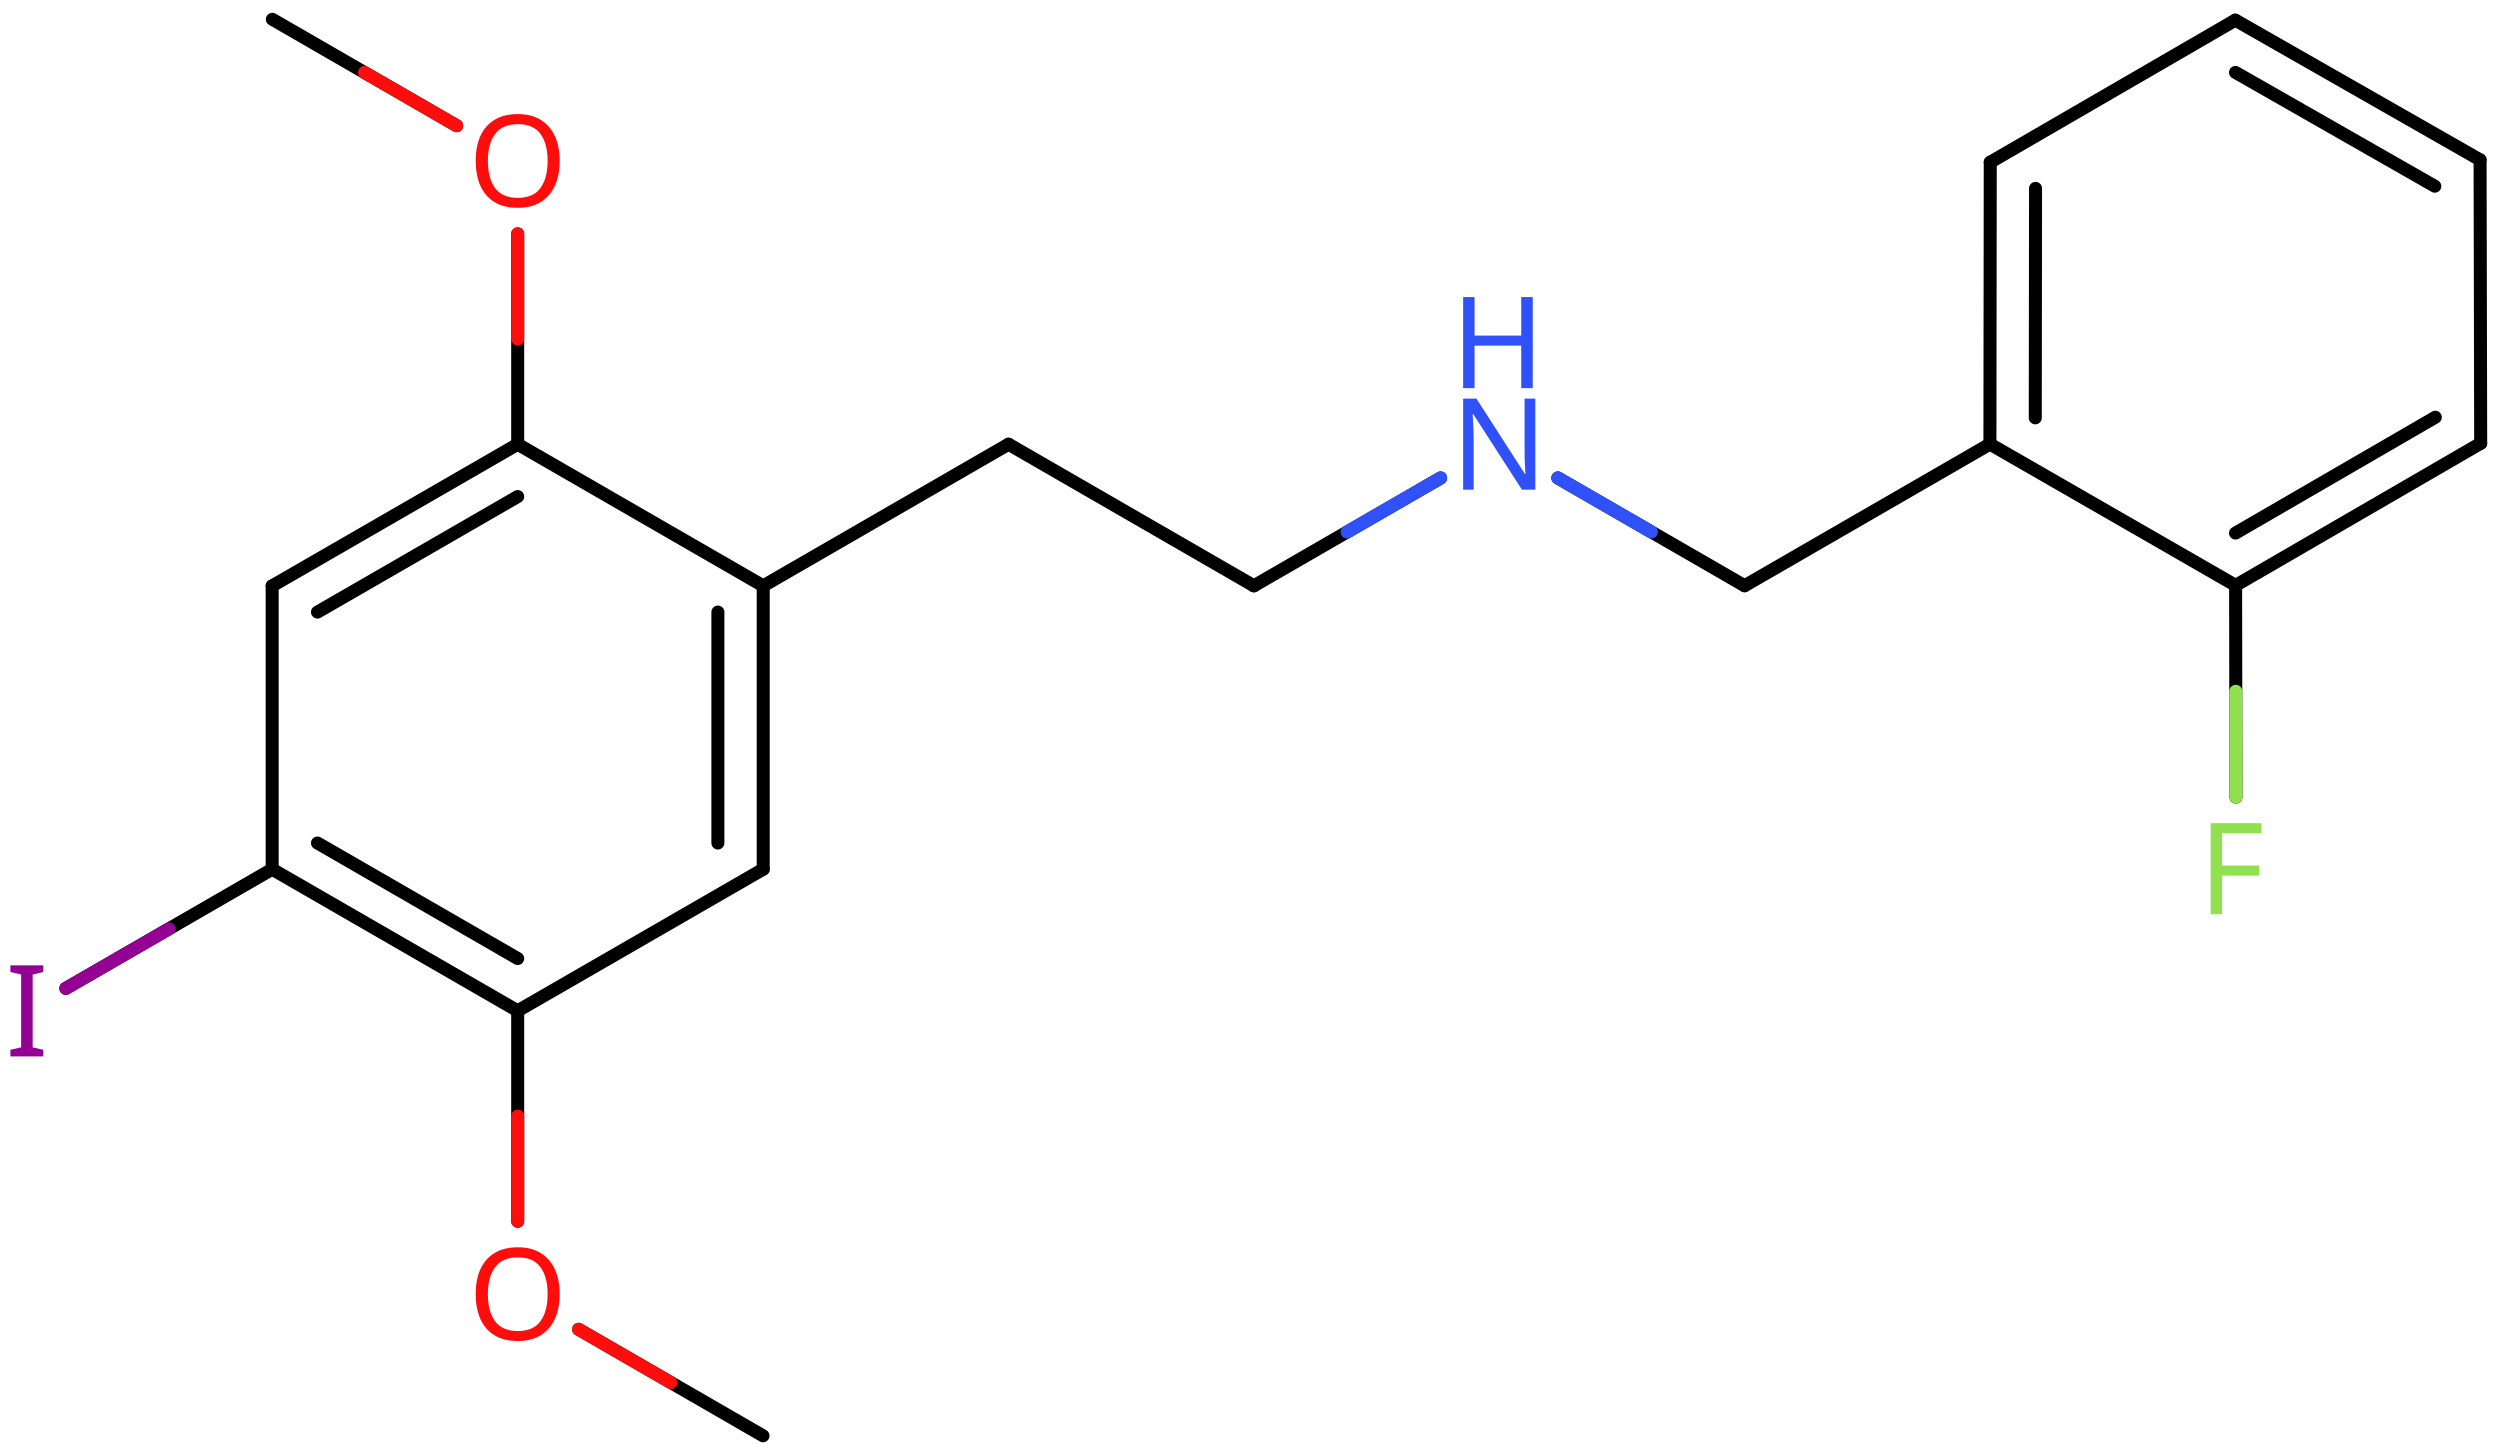 <svg xmlns="http://www.w3.org/2000/svg" xmlns:xlink="http://www.w3.org/1999/xlink" height="78.276mm" version="1.2" viewBox="0 0 134.487 78.276" width="134.487mm">
      
    <desc>Generated by the Chemistry Development Kit (http://github.com/cdk)</desc>
      
    <g fill="#FF0D0D" stroke="#000000" stroke-linecap="round" stroke-linejoin="round" stroke-width=".7">
            
        <rect fill="#FFFFFF" height="79.0" stroke="none" width="135.0" x=".0" y=".0"/>
            
        <g class="mol" id="mol1">
                  
            <line class="bond" id="mol1bnd1" x1="14.651" x2="24.565" y1="1.038" y2="6.762"/>
                  
            <line class="bond" id="mol1bnd2" x1="27.849" x2="27.849" y1="12.579" y2="23.898"/>
                  
            <g class="bond" id="mol1bnd3">
                        
                <line x1="27.849" x2="14.641" y1="23.898" y2="31.518"/>
                        
                <line x1="27.849" x2="17.079" y1="26.713" y2="32.927"/>
                      
            </g>
                  
            <line class="bond" id="mol1bnd4" x1="14.641" x2="14.641" y1="31.518" y2="46.758"/>
                  
            <g class="bond" id="mol1bnd5">
                        
                <line x1="14.641" x2="27.849" y1="46.758" y2="54.378"/>
                        
                <line x1="17.079" x2="27.849" y1="45.35" y2="51.563"/>
                      
            </g>
                  
            <line class="bond" id="mol1bnd6" x1="27.849" x2="41.057" y1="54.378" y2="46.758"/>
                  
            <g class="bond" id="mol1bnd7">
                        
                <line x1="41.057" x2="41.057" y1="46.758" y2="31.518"/>
                        
                <line x1="38.619" x2="38.619" y1="45.35" y2="32.927"/>
                      
            </g>
                  
            <line class="bond" id="mol1bnd8" x1="27.849" x2="41.057" y1="23.898" y2="31.518"/>
                  
            <line class="bond" id="mol1bnd9" x1="41.057" x2="54.254" y1="31.518" y2="23.896"/>
                  
            <line class="bond" id="mol1bnd10" x1="54.254" x2="67.453" y1="23.896" y2="31.514"/>
                  
            <line class="bond" id="mol1bnd11" x1="67.453" x2="77.497" y1="31.514" y2="25.713"/>
                  
            <line class="bond" id="mol1bnd12" x1="83.804" x2="93.85" y1="25.712" y2="31.51"/>
                  
            <line class="bond" id="mol1bnd13" x1="93.85" x2="107.047" y1="31.51" y2="23.888"/>
                  
            <g class="bond" id="mol1bnd14">
                        
                <line x1="107.065" x2="107.047" y1="8.727" y2="23.888"/>
                        
                <line x1="109.502" x2="109.487" y1="10.133" y2="22.478"/>
                      
            </g>
                  
            <line class="bond" id="mol1bnd15" x1="107.065" x2="120.249" y1="8.727" y2="1.083"/>
                  
            <g class="bond" id="mol1bnd16">
                        
                <line x1="133.415" x2="120.249" y1="8.599" y2="1.083"/>
                        
                <line x1="130.98" x2="120.259" y1="10.017" y2="3.896"/>
                      
            </g>
                  
            <line class="bond" id="mol1bnd17" x1="133.415" x2="133.448" y1="8.599" y2="23.848"/>
                  
            <g class="bond" id="mol1bnd18">
                        
                <line x1="120.264" x2="133.448" y1="31.492" y2="23.848"/>
                        
                <line x1="120.259" x2="131.007" y1="28.676" y2="22.445"/>
                      
            </g>
                  
            <line class="bond" id="mol1bnd19" x1="107.047" x2="120.264" y1="23.888" y2="31.492"/>
                  
            <line class="bond" id="mol1bnd20" x1="120.264" x2="120.283" y1="31.492" y2="42.882"/>
                  
            <line class="bond" id="mol1bnd21" x1="27.849" x2="27.849" y1="54.378" y2="65.697"/>
                  
            <line class="bond" id="mol1bnd22" x1="31.125" x2="41.047" y1="71.509" y2="77.238"/>
                  
            <line class="bond" id="mol1bnd23" x1="14.641" x2="3.541" y1="46.758" y2="53.169"/>
                  
            <path class="atom" d="M30.108 8.655q.0 .756 -.256 1.328q-.256 .565 -.756 .881q-.5 .315 -1.244 .315q-.756 .0 -1.262 -.315q-.506 -.316 -.756 -.887q-.244 -.572 -.244 -1.334q-.0 -.75 .244 -1.309q.25 -.566 .756 -.881q.506 -.316 1.274 -.316q.732 .0 1.232 .316q.5 .309 .756 .875q.256 .565 .256 1.327zM26.245 8.655q-.0 .923 .387 1.459q.393 .53 1.22 .53q.839 -.0 1.22 -.53q.387 -.536 .387 -1.459q.0 -.928 -.387 -1.452q-.381 -.524 -1.208 -.524q-.834 -.0 -1.226 .524q-.393 .524 -.393 1.452z" id="mol1atm2" stroke="none"/>
                  
            <g class="atom" id="mol1atm11">
                        
                <path d="M82.591 26.342h-.72l-2.619 -4.066h-.03q.012 .238 .03 .595q.023 .357 .023 .732v2.739h-.565v-4.9h.714l2.608 4.054h.029q-.006 -.107 -.017 -.327q-.012 -.22 -.024 -.476q-.006 -.262 -.006 -.483v-2.768h.577v4.9z" fill="#3050F8" stroke="none"/>
                        
                <path d="M82.454 20.88h-.619v-2.286h-2.512v2.286h-.613v-4.899h.613v2.072h2.512v-2.072h.619v4.899z" fill="#3050F8" stroke="none"/>
                      
            </g>
                  
            <path class="atom" d="M119.536 49.182h-.613v-4.9h2.733v.542h-2.12v1.738h1.995v.542h-1.995v2.078z" fill="#90E050" id="mol1atm19" stroke="none"/>
                  
            <path class="atom" d="M30.108 69.615q.0 .756 -.256 1.328q-.256 .565 -.756 .881q-.5 .315 -1.244 .315q-.756 .0 -1.262 -.315q-.506 -.316 -.756 -.887q-.244 -.572 -.244 -1.334q-.0 -.75 .244 -1.309q.25 -.566 .756 -.881q.506 -.316 1.274 -.316q.732 .0 1.232 .316q.5 .309 .756 .875q.256 .565 .256 1.327zM26.245 69.615q-.0 .923 .387 1.459q.393 .53 1.22 .53q.839 -.0 1.22 -.53q.387 -.536 .387 -1.459q.0 -.928 -.387 -1.452q-.381 -.524 -1.208 -.524q-.834 -.0 -1.226 .524q-.393 .524 -.393 1.452z" id="mol1atm20" stroke="none"/>
                  
            <path class="atom" d="M2.328 56.83h-1.768v-.357l.577 -.131v-3.917l-.577 -.137v-.357h1.768v.357l-.571 .137v3.917l.571 .131v.357z" fill="#940094" id="mol1atm22" stroke="none"/>
                
            <line class="hi" id="mol1bnd1" stroke="#FF0D0D" x1="24.565" x2="19.608" y1="6.762" y2="3.9"/>
            <line class="hi" id="mol1bnd2" stroke="#FF0D0D" x1="27.849" x2="27.849" y1="12.579" y2="18.239"/>
            <line class="hi" id="mol1bnd11" stroke="#3050F8" x1="77.497" x2="72.475" y1="25.713" y2="28.614"/>
            <line class="hi" id="mol1bnd11" stroke="#3050F8" x1="77.497" x2="72.475" y1="25.713" y2="28.614"/>
            <line class="hi" id="mol1bnd12" stroke="#3050F8" x1="83.804" x2="88.827" y1="25.712" y2="28.611"/>
            <line class="hi" id="mol1bnd12" stroke="#3050F8" x1="83.804" x2="88.827" y1="25.712" y2="28.611"/>
            <line class="hi" id="mol1bnd20" stroke="#90E050" x1="120.283" x2="120.273" y1="42.882" y2="37.187"/>
            <line class="hi" id="mol1bnd21" stroke="#FF0D0D" x1="27.849" x2="27.849" y1="65.697" y2="60.038"/>
            <line class="hi" id="mol1bnd22" stroke="#FF0D0D" x1="31.125" x2="36.086" y1="71.509" y2="74.374"/>
            <line class="hi" id="mol1bnd23" stroke="#940094" x1="3.541" x2="9.091" y1="53.169" y2="49.963"/>
        </g>
          
    </g>
    
</svg>
